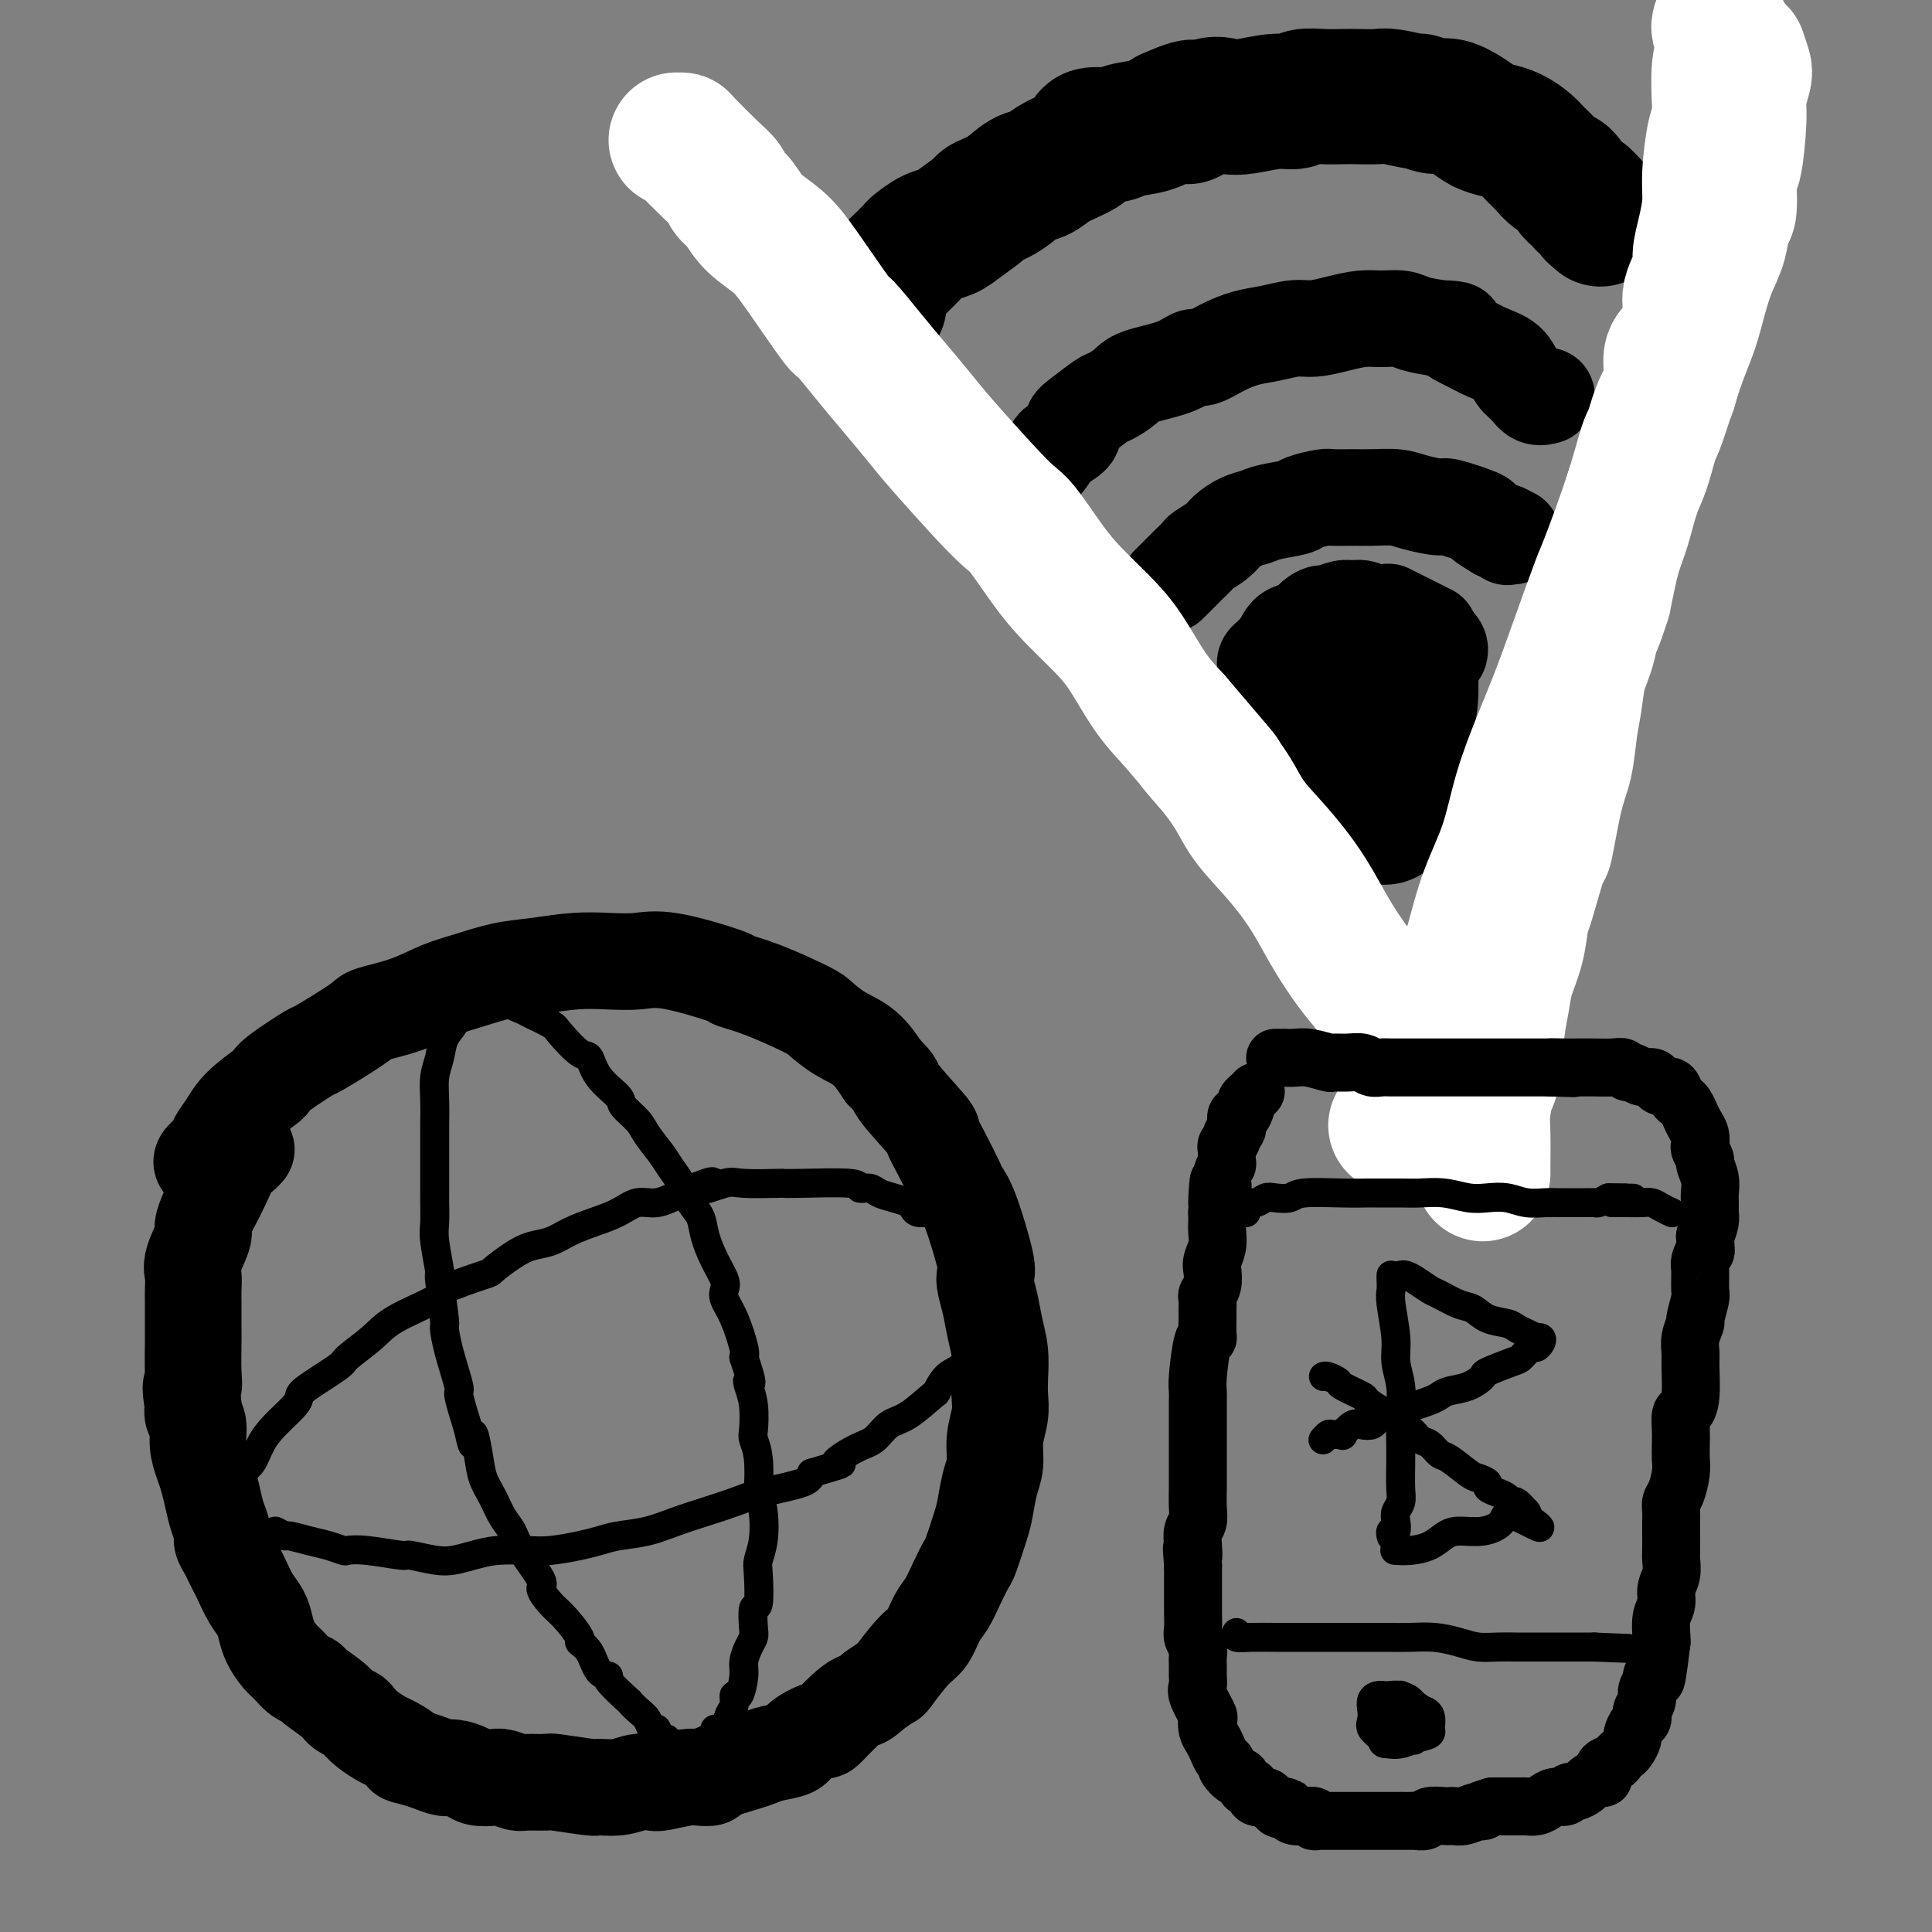 <svg viewBox='0 0 400 400' version='1.1' xmlns='http://www.w3.org/2000/svg' xmlns:xlink='http://www.w3.org/1999/xlink'><rect x="0" y="0" width="400" height="400" fill="#808080" stroke="none"/><g fill='none' stroke='rgb(0,0,0)' stroke-width='28' stroke-linecap='round' stroke-linejoin='round'><path d='M276,142c-0.206,-0.111 -0.413,-0.222 0,1c0.413,1.222 1.444,3.777 2,5c0.556,1.223 0.636,1.112 1,2c0.364,0.888 1.010,2.773 2,5c0.990,2.227 2.323,4.796 3,6c0.677,1.204 0.699,1.041 1,2c0.301,0.959 0.880,3.038 1,4c0.120,0.962 -0.219,0.805 0,1c0.219,0.195 0.998,0.741 1,1c0.002,0.259 -0.772,0.231 -1,0c-0.228,-0.231 0.091,-0.666 0,-1c-0.091,-0.334 -0.592,-0.566 -1,-1c-0.408,-0.434 -0.724,-1.071 -1,-2c-0.276,-0.929 -0.511,-2.149 -1,-3c-0.489,-0.851 -1.230,-1.333 -2,-3c-0.770,-1.667 -1.569,-4.520 -2,-6c-0.431,-1.480 -0.493,-1.587 -1,-2c-0.507,-0.413 -1.458,-1.133 -2,-2c-0.542,-0.867 -0.675,-1.881 -1,-3c-0.325,-1.119 -0.842,-2.342 -1,-3c-0.158,-0.658 0.044,-0.751 0,-1c-0.044,-0.249 -0.333,-0.654 0,-1c0.333,-0.346 1.290,-0.632 2,-1c0.710,-0.368 1.174,-0.817 2,-1c0.826,-0.183 2.015,-0.101 3,0c0.985,0.101 1.765,0.219 3,0c1.235,-0.219 2.924,-0.777 4,-1c1.076,-0.223 1.538,-0.112 2,0'/></g>
<g fill='none' stroke='rgb(0,0,0)' stroke-width='20' stroke-linecap='round' stroke-linejoin='round'><path d='M290,141c-0.008,-0.774 -0.016,-1.549 0,0c0.016,1.549 0.057,5.420 0,8c-0.057,2.580 -0.211,3.869 0,6c0.211,2.131 0.789,5.104 1,7c0.211,1.896 0.057,2.717 0,3c-0.057,0.283 -0.015,0.030 0,0c0.015,-0.030 0.004,0.163 0,0c-0.004,-0.163 -0.001,-0.683 0,-1c0.001,-0.317 0.000,-0.432 0,-1c-0.000,-0.568 -0.000,-1.591 0,-2c0.000,-0.409 0.000,-0.205 0,0'/><path d='M296,131c0.008,0.057 0.016,0.114 0,1c-0.016,0.886 -0.057,2.602 0,5c0.057,2.398 0.211,5.479 0,8c-0.211,2.521 -0.788,4.483 -1,6c-0.212,1.517 -0.061,2.590 0,4c0.061,1.410 0.031,3.157 0,4c-0.031,0.843 -0.064,0.781 0,1c0.064,0.219 0.225,0.720 0,1c-0.225,0.280 -0.834,0.340 -1,0c-0.166,-0.340 0.113,-1.078 0,-2c-0.113,-0.922 -0.619,-2.026 -1,-3c-0.381,-0.974 -0.638,-1.816 -1,-3c-0.362,-1.184 -0.829,-2.709 -1,-4c-0.171,-1.291 -0.046,-2.348 0,-3c0.046,-0.652 0.013,-0.901 0,-1c-0.013,-0.099 -0.007,-0.050 0,0'/><path d='M290,131c0.095,0.089 0.189,0.177 0,0c-0.189,-0.177 -0.662,-0.621 -1,-1c-0.338,-0.379 -0.541,-0.694 -1,-1c-0.459,-0.306 -1.173,-0.604 -2,-1c-0.827,-0.396 -1.767,-0.892 -2,-1c-0.233,-0.108 0.242,0.171 0,0c-0.242,-0.171 -1.202,-0.792 -2,-1c-0.798,-0.208 -1.434,-0.003 -2,0c-0.566,0.003 -1.063,-0.198 -2,0c-0.937,0.198 -2.316,0.794 -3,1c-0.684,0.206 -0.673,0.023 -1,0c-0.327,-0.023 -0.991,0.116 -2,1c-1.009,0.884 -2.365,2.513 -3,3c-0.635,0.487 -0.551,-0.169 -1,0c-0.449,0.169 -1.430,1.163 -2,2c-0.570,0.837 -0.727,1.517 -1,2c-0.273,0.483 -0.662,0.770 -1,1c-0.338,0.230 -0.627,0.402 -1,1c-0.373,0.598 -0.832,1.621 -1,2c-0.168,0.379 -0.046,0.112 0,0c0.046,-0.112 0.014,-0.071 0,0c-0.014,0.071 -0.012,0.171 0,0c0.012,-0.171 0.034,-0.613 0,-1c-0.034,-0.387 -0.125,-0.720 0,-1c0.125,-0.280 0.464,-0.509 1,-1c0.536,-0.491 1.268,-1.246 2,-2'/><path d='M265,134c0.759,-1.420 1.155,-2.472 2,-3c0.845,-0.528 2.138,-0.534 3,-1c0.862,-0.466 1.294,-1.392 2,-2c0.706,-0.608 1.686,-0.898 3,-1c1.314,-0.102 2.962,-0.016 4,0c1.038,0.016 1.464,-0.036 3,0c1.536,0.036 4.180,0.161 5,0c0.820,-0.161 -0.184,-0.608 1,0c1.184,0.608 4.556,2.271 6,3c1.444,0.729 0.961,0.525 1,1c0.039,0.475 0.599,1.630 1,2c0.401,0.370 0.644,-0.045 1,0c0.356,0.045 0.827,0.551 1,1c0.173,0.449 0.050,0.843 0,1c-0.050,0.157 -0.025,0.079 0,0'/><path d='M242,121c0.354,-0.355 0.709,-0.710 1,-1c0.291,-0.290 0.519,-0.514 1,-1c0.481,-0.486 1.216,-1.232 2,-2c0.784,-0.768 1.616,-1.557 2,-2c0.384,-0.443 0.319,-0.538 1,-1c0.681,-0.462 2.108,-1.290 3,-2c0.892,-0.710 1.248,-1.304 2,-2c0.752,-0.696 1.900,-1.496 3,-2c1.100,-0.504 2.151,-0.713 3,-1c0.849,-0.287 1.496,-0.651 3,-1c1.504,-0.349 3.865,-0.682 5,-1c1.135,-0.318 1.043,-0.621 2,-1c0.957,-0.379 2.962,-0.834 4,-1c1.038,-0.166 1.108,-0.042 2,0c0.892,0.042 2.608,0.001 4,0c1.392,-0.001 2.462,0.036 4,0c1.538,-0.036 3.545,-0.146 5,0c1.455,0.146 2.360,0.549 4,1c1.640,0.451 4.017,0.950 5,1c0.983,0.050 0.573,-0.347 2,0c1.427,0.347 4.692,1.440 6,2c1.308,0.560 0.659,0.589 1,1c0.341,0.411 1.670,1.206 3,2'/><path d='M310,110c3.410,1.022 1.436,0.078 1,0c-0.436,-0.078 0.667,0.711 1,1c0.333,0.289 -0.103,0.078 0,0c0.103,-0.078 0.744,-0.022 1,0c0.256,0.022 0.128,0.011 0,0'/><path d='M212,100c-0.239,-0.338 -0.477,-0.676 0,-1c0.477,-0.324 1.670,-0.635 2,-1c0.330,-0.365 -0.201,-0.783 0,-1c0.201,-0.217 1.135,-0.232 2,-1c0.865,-0.768 1.661,-2.287 2,-3c0.339,-0.713 0.220,-0.618 1,-1c0.780,-0.382 2.459,-1.239 3,-2c0.541,-0.761 -0.055,-1.425 0,-2c0.055,-0.575 0.762,-1.060 2,-2c1.238,-0.940 3.006,-2.334 4,-3c0.994,-0.666 1.215,-0.603 2,-1c0.785,-0.397 2.134,-1.254 3,-2c0.866,-0.746 1.248,-1.383 3,-2c1.752,-0.617 4.873,-1.216 7,-2c2.127,-0.784 3.260,-1.754 4,-2c0.740,-0.246 1.086,0.231 2,0c0.914,-0.231 2.396,-1.172 4,-2c1.604,-0.828 3.330,-1.545 5,-2c1.670,-0.455 3.282,-0.647 5,-1c1.718,-0.353 3.540,-0.865 5,-1c1.460,-0.135 2.558,0.107 4,0c1.442,-0.107 3.227,-0.561 5,-1c1.773,-0.439 3.533,-0.861 5,-1c1.467,-0.139 2.641,0.004 4,0c1.359,-0.004 2.904,-0.155 4,0c1.096,0.155 1.742,0.616 3,1c1.258,0.384 3.129,0.692 5,1'/><path d='M298,68c5.188,0.132 3.158,0.462 3,1c-0.158,0.538 1.557,1.284 3,2c1.443,0.716 2.613,1.401 4,2c1.387,0.599 2.992,1.113 4,2c1.008,0.887 1.419,2.146 2,3c0.581,0.854 1.331,1.301 2,2c0.669,0.699 1.257,1.650 2,2c0.743,0.350 1.641,0.100 2,0c0.359,-0.100 0.180,-0.050 0,0'/></g>
<g fill='none' stroke='rgb(0,0,0)' stroke-width='28' stroke-linecap='round' stroke-linejoin='round'><path d='M182,63c0.025,-0.357 0.050,-0.713 0,-1c-0.050,-0.287 -0.174,-0.504 0,-1c0.174,-0.496 0.647,-1.269 1,-2c0.353,-0.731 0.587,-1.418 1,-2c0.413,-0.582 1.006,-1.058 2,-2c0.994,-0.942 2.389,-2.348 3,-3c0.611,-0.652 0.438,-0.549 1,-1c0.562,-0.451 1.860,-1.454 3,-2c1.140,-0.546 2.121,-0.634 3,-1c0.879,-0.366 1.656,-1.009 3,-2c1.344,-0.991 3.255,-2.331 4,-3c0.745,-0.669 0.323,-0.669 1,-1c0.677,-0.331 2.452,-0.995 4,-2c1.548,-1.005 2.867,-2.352 4,-3c1.133,-0.648 2.080,-0.598 3,-1c0.920,-0.402 1.815,-1.256 3,-2c1.185,-0.744 2.661,-1.380 4,-2c1.339,-0.620 2.542,-1.226 3,-2c0.458,-0.774 0.170,-1.716 1,-2c0.830,-0.284 2.779,0.089 4,0c1.221,-0.089 1.713,-0.639 3,-1c1.287,-0.361 3.368,-0.532 5,-1c1.632,-0.468 2.816,-1.234 4,-2'/><path d='M242,24c8.297,-3.747 4.540,-0.616 4,0c-0.540,0.616 2.139,-1.284 4,-2c1.861,-0.716 2.906,-0.248 4,0c1.094,0.248 2.238,0.277 4,0c1.762,-0.277 4.142,-0.859 6,-1c1.858,-0.141 3.195,0.158 4,0c0.805,-0.158 1.076,-0.774 2,-1c0.924,-0.226 2.499,-0.062 4,0c1.501,0.062 2.929,0.021 4,0c1.071,-0.021 1.787,-0.021 3,0c1.213,0.021 2.923,0.062 4,0c1.077,-0.062 1.522,-0.228 3,0c1.478,0.228 3.988,0.852 5,1c1.012,0.148 0.525,-0.178 1,0c0.475,0.178 1.912,0.860 3,1c1.088,0.140 1.827,-0.262 3,0c1.173,0.262 2.779,1.186 4,2c1.221,0.814 2.056,1.516 3,2c0.944,0.484 1.996,0.748 3,1c1.004,0.252 1.960,0.492 3,1c1.040,0.508 2.166,1.286 3,2c0.834,0.714 1.378,1.365 2,2c0.622,0.635 1.323,1.255 2,2c0.677,0.745 1.329,1.615 2,2c0.671,0.385 1.359,0.283 2,1c0.641,0.717 1.233,2.252 2,3c0.767,0.748 1.708,0.709 2,1c0.292,0.291 -0.066,0.913 0,1c0.066,0.087 0.556,-0.361 1,0c0.444,0.361 0.841,1.532 1,2c0.159,0.468 0.079,0.234 0,0'/><path d='M330,44c2.333,2.333 1.167,1.167 0,0'/></g>
<g fill='none' stroke='rgb(255,255,255)' stroke-width='28' stroke-linecap='round' stroke-linejoin='round'><path d='M360,11c0.391,1.142 0.781,2.283 1,3c0.219,0.717 0.265,1.008 0,2c-0.265,0.992 -0.841,2.684 -1,4c-0.159,1.316 0.098,2.258 0,5c-0.098,2.742 -0.550,7.286 -1,9c-0.450,1.714 -0.897,0.599 -1,2c-0.103,1.401 0.138,5.317 0,7c-0.138,1.683 -0.655,1.134 -1,2c-0.345,0.866 -0.517,3.147 -1,5c-0.483,1.853 -1.278,3.278 -2,5c-0.722,1.722 -1.372,3.741 -2,6c-0.628,2.259 -1.232,4.759 -2,7c-0.768,2.241 -1.698,4.223 -3,8c-1.302,3.777 -2.976,9.351 -4,12c-1.024,2.649 -1.396,2.374 -2,4c-0.604,1.626 -1.438,5.152 -3,10c-1.562,4.848 -3.852,11.019 -5,14c-1.148,2.981 -1.154,2.771 -2,5c-0.846,2.229 -2.532,6.896 -4,11c-1.468,4.104 -2.718,7.644 -4,11c-1.282,3.356 -2.597,6.529 -4,10c-1.403,3.471 -2.892,7.241 -4,11c-1.108,3.759 -1.833,7.507 -3,11c-1.167,3.493 -2.777,6.730 -4,10c-1.223,3.270 -2.060,6.573 -3,10c-0.940,3.427 -1.983,6.979 -3,10c-1.017,3.021 -2.009,5.510 -3,8'/><path d='M299,213c-9.195,26.347 -3.682,10.713 -2,6c1.682,-4.713 -0.467,1.494 -2,5c-1.533,3.506 -2.449,4.312 -3,5c-0.551,0.688 -0.735,1.256 -1,2c-0.265,0.744 -0.610,1.662 -1,2c-0.390,0.338 -0.826,0.097 -1,0c-0.174,-0.097 -0.087,-0.048 0,0'/><path d='M140,29c0.438,0.018 0.876,0.036 1,0c0.124,-0.036 -0.066,-0.124 1,1c1.066,1.124 3.389,3.462 5,5c1.611,1.538 2.510,2.276 3,3c0.490,0.724 0.570,1.432 1,2c0.430,0.568 1.209,0.994 2,2c0.791,1.006 1.595,2.590 3,4c1.405,1.410 3.411,2.644 5,4c1.589,1.356 2.762,2.832 5,6c2.238,3.168 5.540,8.027 7,10c1.460,1.973 1.078,1.061 2,2c0.922,0.939 3.148,3.731 5,6c1.852,2.269 3.329,4.015 5,6c1.671,1.985 3.537,4.208 5,6c1.463,1.792 2.523,3.153 5,6c2.477,2.847 6.373,7.179 9,10c2.627,2.821 3.987,4.129 5,5c1.013,0.871 1.680,1.303 3,3c1.320,1.697 3.293,4.658 5,7c1.707,2.342 3.148,4.064 5,6c1.852,1.936 4.115,4.086 6,6c1.885,1.914 3.392,3.592 5,6c1.608,2.408 3.317,5.545 5,8c1.683,2.455 3.342,4.227 5,6'/><path d='M243,149c16.828,19.668 7.396,8.840 5,6c-2.396,-2.840 2.242,2.310 5,6c2.758,3.690 3.637,5.920 5,8c1.363,2.080 3.212,4.009 5,6c1.788,1.991 3.517,4.042 5,6c1.483,1.958 2.722,3.822 4,6c1.278,2.178 2.595,4.671 4,7c1.405,2.329 2.899,4.495 4,6c1.101,1.505 1.808,2.351 4,5c2.192,2.649 5.869,7.102 7,9c1.131,1.898 -0.285,1.241 1,3c1.285,1.759 5.269,5.935 7,8c1.731,2.065 1.209,2.019 1,2c-0.209,-0.019 -0.104,-0.009 0,0'/><path d='M356,5c-0.105,0.381 -0.210,0.762 0,1c0.210,0.238 0.737,0.333 1,1c0.263,0.667 0.264,1.906 0,3c-0.264,1.094 -0.793,2.042 -1,4c-0.207,1.958 -0.093,4.927 0,7c0.093,2.073 0.166,3.249 0,4c-0.166,0.751 -0.571,1.076 -1,3c-0.429,1.924 -0.883,5.447 -1,8c-0.117,2.553 0.104,4.136 0,6c-0.104,1.864 -0.534,4.008 -1,6c-0.466,1.992 -0.967,3.833 -1,5c-0.033,1.167 0.404,1.661 0,3c-0.404,1.339 -1.648,3.522 -2,5c-0.352,1.478 0.187,2.249 0,4c-0.187,1.751 -1.100,4.482 -2,6c-0.900,1.518 -1.788,1.823 -2,3c-0.212,1.177 0.253,3.224 0,5c-0.253,1.776 -1.222,3.279 -2,5c-0.778,1.721 -1.363,3.660 -2,6c-0.637,2.340 -1.325,5.080 -2,7c-0.675,1.920 -1.335,3.020 -2,5c-0.665,1.980 -1.333,4.841 -2,7c-0.667,2.159 -1.333,3.617 -2,6c-0.667,2.383 -1.333,5.692 -2,9'/><path d='M332,124c-3.515,10.912 -2.304,4.191 -2,3c0.304,-1.191 -0.299,3.149 -1,6c-0.701,2.851 -1.500,4.212 -2,6c-0.500,1.788 -0.702,4.002 -1,6c-0.298,1.998 -0.694,3.780 -1,6c-0.306,2.220 -0.523,4.880 -1,7c-0.477,2.120 -1.213,3.702 -2,7c-0.787,3.298 -1.624,8.313 -2,10c-0.376,1.687 -0.289,0.046 -1,2c-0.711,1.954 -2.218,7.501 -3,10c-0.782,2.499 -0.839,1.948 -1,3c-0.161,1.052 -0.424,3.708 -1,6c-0.576,2.292 -1.463,4.222 -2,6c-0.537,1.778 -0.722,3.406 -1,5c-0.278,1.594 -0.649,3.155 -1,6c-0.351,2.845 -0.683,6.975 -1,9c-0.317,2.025 -0.621,1.944 -1,3c-0.379,1.056 -0.834,3.250 -1,5c-0.166,1.750 -0.045,3.057 0,5c0.045,1.943 0.012,4.523 0,6c-0.012,1.477 -0.003,1.851 0,2c0.003,0.149 0.002,0.075 0,0'/></g>
<g fill='none' stroke='rgb(0,0,0)' stroke-width='20' stroke-linecap='round' stroke-linejoin='round'><path d='M42,241c-0.209,-0.239 -0.417,-0.478 0,-1c0.417,-0.522 1.461,-1.327 2,-2c0.539,-0.673 0.575,-1.213 1,-2c0.425,-0.787 1.240,-1.822 2,-3c0.760,-1.178 1.466,-2.499 3,-4c1.534,-1.501 3.896,-3.182 5,-4c1.104,-0.818 0.951,-0.772 1,-1c0.049,-0.228 0.298,-0.729 2,-2c1.702,-1.271 4.855,-3.312 6,-4c1.145,-0.688 0.283,-0.022 2,-1c1.717,-0.978 6.014,-3.599 8,-5c1.986,-1.401 1.660,-1.584 3,-2c1.340,-0.416 4.347,-1.067 7,-2c2.653,-0.933 4.952,-2.149 7,-3c2.048,-0.851 3.845,-1.339 6,-2c2.155,-0.661 4.669,-1.497 7,-2c2.331,-0.503 4.479,-0.674 7,-1c2.521,-0.326 5.416,-0.809 8,-1c2.584,-0.191 4.857,-0.091 7,0c2.143,0.091 4.158,0.172 6,0c1.842,-0.172 3.513,-0.596 7,0c3.487,0.596 8.792,2.214 11,3c2.208,0.786 1.321,0.742 2,1c0.679,0.258 2.926,0.819 6,2c3.074,1.181 6.976,2.982 9,4c2.024,1.018 2.171,1.252 3,2c0.829,0.748 2.338,2.009 4,3c1.662,0.991 3.475,1.712 5,3c1.525,1.288 2.763,3.144 4,5'/><path d='M183,222c2.801,2.514 1.805,2.299 3,4c1.195,1.701 4.582,5.320 6,7c1.418,1.680 0.868,1.423 1,2c0.132,0.577 0.947,1.990 2,4c1.053,2.010 2.345,4.618 3,6c0.655,1.382 0.672,1.538 1,2c0.328,0.462 0.967,1.231 2,4c1.033,2.769 2.462,7.538 3,10c0.538,2.462 0.186,2.618 0,3c-0.186,0.382 -0.208,0.990 0,2c0.208,1.010 0.644,2.423 1,4c0.356,1.577 0.632,3.320 1,5c0.368,1.680 0.827,3.298 1,5c0.173,1.702 0.061,3.487 0,5c-0.061,1.513 -0.072,2.752 0,4c0.072,1.248 0.226,2.505 0,4c-0.226,1.495 -0.833,3.229 -1,5c-0.167,1.771 0.106,3.578 0,5c-0.106,1.422 -0.591,2.459 -1,4c-0.409,1.541 -0.743,3.587 -1,5c-0.257,1.413 -0.439,2.192 -1,4c-0.561,1.808 -1.501,4.646 -2,6c-0.499,1.354 -0.556,1.224 -1,2c-0.444,0.776 -1.275,2.459 -2,4c-0.725,1.541 -1.344,2.939 -2,4c-0.656,1.061 -1.351,1.785 -2,3c-0.649,1.215 -1.254,2.919 -2,4c-0.746,1.081 -1.633,1.537 -3,3c-1.367,1.463 -3.214,3.932 -4,5c-0.786,1.068 -0.510,0.734 -1,1c-0.490,0.266 -1.745,1.133 -3,2'/><path d='M181,350c-2.264,2.100 -2.424,1.850 -3,2c-0.576,0.150 -1.566,0.698 -3,2c-1.434,1.302 -3.311,3.357 -4,4c-0.689,0.643 -0.191,-0.126 -1,0c-0.809,0.126 -2.926,1.146 -4,2c-1.074,0.854 -1.105,1.542 -2,2c-0.895,0.458 -2.655,0.687 -4,1c-1.345,0.313 -2.275,0.711 -3,1c-0.725,0.289 -1.245,0.469 -3,1c-1.755,0.531 -4.747,1.414 -6,2c-1.253,0.586 -0.768,0.875 -1,1c-0.232,0.125 -1.181,0.085 -2,0c-0.819,-0.085 -1.509,-0.215 -3,0c-1.491,0.215 -3.784,0.775 -5,1c-1.216,0.225 -1.356,0.114 -2,0c-0.644,-0.114 -1.792,-0.230 -3,0c-1.208,0.230 -2.478,0.808 -4,1c-1.522,0.192 -3.297,-0.001 -4,0c-0.703,0.001 -0.333,0.198 -2,0c-1.667,-0.198 -5.371,-0.789 -7,-1c-1.629,-0.211 -1.184,-0.043 -2,0c-0.816,0.043 -2.894,-0.040 -4,0c-1.106,0.040 -1.240,0.204 -2,0c-0.760,-0.204 -2.147,-0.777 -3,-1c-0.853,-0.223 -1.172,-0.098 -2,0c-0.828,0.098 -2.164,0.167 -3,0c-0.836,-0.167 -1.172,-0.570 -2,-1c-0.828,-0.430 -2.150,-0.889 -3,-1c-0.850,-0.111 -1.229,0.124 -2,0c-0.771,-0.124 -1.935,-0.607 -3,-1c-1.065,-0.393 -2.033,-0.697 -3,-1'/><path d='M86,364c-3.851,-0.888 -1.977,-0.609 -2,-1c-0.023,-0.391 -1.941,-1.453 -3,-2c-1.059,-0.547 -1.257,-0.580 -2,-1c-0.743,-0.420 -2.031,-1.228 -3,-2c-0.969,-0.772 -1.619,-1.510 -2,-2c-0.381,-0.490 -0.493,-0.733 -1,-1c-0.507,-0.267 -1.410,-0.557 -2,-1c-0.590,-0.443 -0.868,-1.039 -2,-2c-1.132,-0.961 -3.118,-2.287 -4,-3c-0.882,-0.713 -0.660,-0.813 -1,-1c-0.340,-0.187 -1.243,-0.462 -2,-1c-0.757,-0.538 -1.368,-1.341 -2,-2c-0.632,-0.659 -1.285,-1.175 -2,-2c-0.715,-0.825 -1.491,-1.958 -2,-3c-0.509,-1.042 -0.752,-1.994 -1,-3c-0.248,-1.006 -0.500,-2.065 -1,-3c-0.500,-0.935 -1.247,-1.745 -2,-3c-0.753,-1.255 -1.512,-2.955 -2,-4c-0.488,-1.045 -0.704,-1.434 -1,-2c-0.296,-0.566 -0.671,-1.309 -1,-2c-0.329,-0.691 -0.613,-1.332 -1,-2c-0.387,-0.668 -0.877,-1.365 -1,-2c-0.123,-0.635 0.122,-1.208 0,-2c-0.122,-0.792 -0.611,-1.803 -1,-3c-0.389,-1.197 -0.678,-2.579 -1,-4c-0.322,-1.421 -0.679,-2.880 -1,-4c-0.321,-1.120 -0.608,-1.899 -1,-3c-0.392,-1.101 -0.889,-2.522 -1,-4c-0.111,-1.478 0.162,-3.013 0,-4c-0.162,-0.987 -0.761,-1.425 -1,-2c-0.239,-0.575 -0.120,-1.288 0,-2'/><path d='M40,291c-0.928,-5.147 -0.249,-4.015 0,-4c0.249,0.015 0.067,-1.087 0,-3c-0.067,-1.913 -0.018,-4.637 0,-6c0.018,-1.363 0.005,-1.366 0,-2c-0.005,-0.634 -0.004,-1.900 0,-3c0.004,-1.100 0.009,-2.036 0,-3c-0.009,-0.964 -0.031,-1.958 0,-3c0.031,-1.042 0.117,-2.132 0,-3c-0.117,-0.868 -0.435,-1.515 0,-3c0.435,-1.485 1.625,-3.807 2,-5c0.375,-1.193 -0.066,-1.257 0,-2c0.066,-0.743 0.637,-2.163 1,-3c0.363,-0.837 0.518,-1.089 1,-2c0.482,-0.911 1.292,-2.479 2,-4c0.708,-1.521 1.313,-2.995 2,-4c0.687,-1.005 1.454,-1.540 2,-2c0.546,-0.460 0.870,-0.846 1,-1c0.130,-0.154 0.065,-0.077 0,0'/></g>
<g fill='none' stroke='rgb(0,0,0)' stroke-width='6' stroke-linecap='round' stroke-linejoin='round'><path d='M104,202c-0.750,0.438 -1.500,0.876 -2,1c-0.500,0.124 -0.750,-0.067 -1,0c-0.250,0.067 -0.500,0.391 -1,1c-0.500,0.609 -1.251,1.502 -2,2c-0.749,0.498 -1.496,0.601 -2,1c-0.504,0.399 -0.766,1.095 -1,2c-0.234,0.905 -0.441,2.019 -1,3c-0.559,0.981 -1.470,1.830 -2,3c-0.530,1.170 -0.678,2.662 -1,4c-0.322,1.338 -0.818,2.522 -1,4c-0.182,1.478 -0.049,3.251 0,5c0.049,1.749 0.013,3.474 0,5c-0.013,1.526 -0.003,2.852 0,4c0.003,1.148 -0.000,2.117 0,4c0.000,1.883 0.004,4.681 0,6c-0.004,1.319 -0.016,1.158 0,2c0.016,0.842 0.061,2.685 0,4c-0.061,1.315 -0.227,2.100 0,4c0.227,1.900 0.847,4.913 1,6c0.153,1.087 -0.161,0.247 0,2c0.161,1.753 0.798,6.100 1,8c0.202,1.900 -0.032,1.352 0,2c0.032,0.648 0.328,2.493 1,5c0.672,2.507 1.719,5.675 2,7c0.281,1.325 -0.206,0.807 0,2c0.206,1.193 1.103,4.096 2,7'/><path d='M97,296c1.258,6.085 0.903,1.797 1,1c0.097,-0.797 0.645,1.897 1,4c0.355,2.103 0.515,3.617 1,5c0.485,1.383 1.294,2.637 2,4c0.706,1.363 1.308,2.836 2,4c0.692,1.164 1.473,2.020 2,3c0.527,0.980 0.801,2.084 2,4c1.199,1.916 3.324,4.643 4,6c0.676,1.357 -0.097,1.343 0,2c0.097,0.657 1.066,1.984 2,3c0.934,1.016 1.835,1.722 3,3c1.165,1.278 2.594,3.127 3,4c0.406,0.873 -0.211,0.769 0,1c0.211,0.231 1.249,0.795 2,2c0.751,1.205 1.215,3.049 2,4c0.785,0.951 1.890,1.007 2,1c0.110,-0.007 -0.777,-0.077 0,1c0.777,1.077 3.216,3.302 4,4c0.784,0.698 -0.087,-0.130 0,0c0.087,0.130 1.133,1.219 2,2c0.867,0.781 1.556,1.253 2,2c0.444,0.747 0.645,1.769 1,2c0.355,0.231 0.866,-0.330 1,0c0.134,0.330 -0.108,1.552 0,2c0.108,0.448 0.568,0.120 1,0c0.432,-0.120 0.838,-0.034 1,0c0.162,0.034 0.081,0.017 0,0'/><path d='M105,207c0.475,-0.087 0.950,-0.174 1,0c0.050,0.174 -0.326,0.611 0,1c0.326,0.389 1.355,0.732 2,1c0.645,0.268 0.908,0.461 2,1c1.092,0.539 3.014,1.424 4,2c0.986,0.576 1.035,0.844 2,2c0.965,1.156 2.844,3.201 4,4c1.156,0.799 1.588,0.353 2,1c0.412,0.647 0.805,2.388 2,4c1.195,1.612 3.191,3.096 4,4c0.809,0.904 0.429,1.228 1,2c0.571,0.772 2.092,1.990 3,3c0.908,1.010 1.201,1.810 2,3c0.799,1.190 2.102,2.768 3,4c0.898,1.232 1.392,2.117 2,3c0.608,0.883 1.331,1.765 2,3c0.669,1.235 1.283,2.824 2,4c0.717,1.176 1.537,1.939 2,3c0.463,1.061 0.567,2.419 1,4c0.433,1.581 1.193,3.386 2,5c0.807,1.614 1.660,3.038 2,4c0.340,0.962 0.169,1.462 0,2c-0.169,0.538 -0.334,1.113 0,2c0.334,0.887 1.167,2.085 2,4c0.833,1.915 1.667,4.547 2,6c0.333,1.453 0.167,1.726 0,2'/><path d='M154,281c2.254,6.686 1.387,5.400 1,5c-0.387,-0.400 -0.296,0.084 0,1c0.296,0.916 0.798,2.264 1,4c0.202,1.736 0.106,3.860 0,5c-0.106,1.140 -0.221,1.296 0,2c0.221,0.704 0.778,1.955 1,4c0.222,2.045 0.108,4.884 0,6c-0.108,1.116 -0.211,0.511 0,1c0.211,0.489 0.737,2.073 1,4c0.263,1.927 0.263,4.197 0,6c-0.263,1.803 -0.789,3.137 -1,4c-0.211,0.863 -0.108,1.253 0,3c0.108,1.747 0.223,4.851 0,6c-0.223,1.149 -0.782,0.342 -1,1c-0.218,0.658 -0.096,2.782 0,4c0.096,1.218 0.167,1.529 0,2c-0.167,0.471 -0.570,1.101 -1,2c-0.430,0.899 -0.885,2.065 -1,3c-0.115,0.935 0.110,1.638 0,3c-0.110,1.362 -0.554,3.381 -1,4c-0.446,0.619 -0.893,-0.164 -1,0c-0.107,0.164 0.125,1.273 0,2c-0.125,0.727 -0.608,1.070 -1,2c-0.392,0.930 -0.693,2.445 -1,3c-0.307,0.555 -0.621,0.149 -1,0c-0.379,-0.149 -0.823,-0.043 -1,0c-0.177,0.043 -0.089,0.021 0,0'/><path d='M49,309c-0.110,-0.296 -0.219,-0.591 0,-1c0.219,-0.409 0.768,-0.931 1,-1c0.232,-0.069 0.147,0.313 0,0c-0.147,-0.313 -0.355,-1.323 0,-2c0.355,-0.677 1.271,-1.021 2,-2c0.729,-0.979 1.269,-2.592 2,-4c0.731,-1.408 1.654,-2.612 3,-4c1.346,-1.388 3.117,-2.961 4,-4c0.883,-1.039 0.880,-1.544 1,-2c0.120,-0.456 0.365,-0.862 2,-2c1.635,-1.138 4.661,-3.009 6,-4c1.339,-0.991 0.992,-1.104 2,-2c1.008,-0.896 3.371,-2.577 5,-4c1.629,-1.423 2.524,-2.589 5,-4c2.476,-1.411 6.532,-3.067 8,-4c1.468,-0.933 0.349,-1.143 2,-2c1.651,-0.857 6.073,-2.361 8,-3c1.927,-0.639 1.361,-0.412 2,-1c0.639,-0.588 2.483,-1.992 4,-3c1.517,-1.008 2.705,-1.620 4,-2c1.295,-0.380 2.695,-0.526 4,-1c1.305,-0.474 2.515,-1.274 4,-2c1.485,-0.726 3.246,-1.377 5,-2c1.754,-0.623 3.501,-1.219 5,-2c1.499,-0.781 2.750,-1.749 4,-2c1.250,-0.251 2.500,0.214 4,0c1.500,-0.214 3.250,-1.107 5,-2'/><path d='M141,247c10.052,-4.188 5.683,-1.658 5,-1c-0.683,0.658 2.320,-0.555 4,-1c1.680,-0.445 2.038,-0.120 4,0c1.962,0.120 5.529,0.036 7,0c1.471,-0.036 0.845,-0.025 1,0c0.155,0.025 1.090,0.062 4,0c2.910,-0.062 7.793,-0.224 10,0c2.207,0.224 1.736,0.834 2,1c0.264,0.166 1.261,-0.110 2,0c0.739,0.110 1.219,0.608 2,1c0.781,0.392 1.862,0.679 3,1c1.138,0.321 2.333,0.674 3,1c0.667,0.326 0.806,0.623 1,1c0.194,0.377 0.444,0.833 1,1c0.556,0.167 1.419,0.045 2,0c0.581,-0.045 0.880,-0.013 1,0c0.120,0.013 0.060,0.006 0,0'/><path d='M57,317c0.827,0.447 1.654,0.894 2,1c0.346,0.106 0.210,-0.129 1,0c0.790,0.129 2.507,0.622 4,1c1.493,0.378 2.761,0.641 4,1c1.239,0.359 2.447,0.813 3,1c0.553,0.187 0.451,0.106 1,0c0.549,-0.106 1.749,-0.238 4,0c2.251,0.238 5.553,0.846 7,1c1.447,0.154 1.039,-0.144 2,0c0.961,0.144 3.292,0.732 5,1c1.708,0.268 2.793,0.216 4,0c1.207,-0.216 2.535,-0.597 4,-1c1.465,-0.403 3.066,-0.829 5,-1c1.934,-0.171 4.199,-0.088 6,0c1.801,0.088 3.138,0.179 5,0c1.862,-0.179 4.250,-0.628 6,-1c1.750,-0.372 2.861,-0.666 4,-1c1.139,-0.334 2.306,-0.708 4,-1c1.694,-0.292 3.915,-0.501 6,-1c2.085,-0.499 4.033,-1.288 6,-2c1.967,-0.712 3.952,-1.345 6,-2c2.048,-0.655 4.157,-1.330 6,-2c1.843,-0.670 3.419,-1.334 6,-2c2.581,-0.666 6.166,-1.333 8,-2c1.834,-0.667 1.917,-1.333 2,-2'/><path d='M168,305c9.299,-2.767 5.545,-1.683 5,-2c-0.545,-0.317 2.117,-2.033 4,-3c1.883,-0.967 2.986,-1.185 4,-2c1.014,-0.815 1.937,-2.229 3,-3c1.063,-0.771 2.265,-0.901 4,-2c1.735,-1.099 4.001,-3.167 5,-4c0.999,-0.833 0.730,-0.430 1,-1c0.270,-0.570 1.078,-2.114 2,-3c0.922,-0.886 1.959,-1.115 3,-2c1.041,-0.885 2.086,-2.427 3,-4c0.914,-1.573 1.695,-3.178 2,-4c0.305,-0.822 0.133,-0.859 0,-1c-0.133,-0.141 -0.228,-0.384 0,-1c0.228,-0.616 0.779,-1.605 1,-2c0.221,-0.395 0.110,-0.198 0,0'/></g>
<g fill='none' stroke='rgb(0,0,0)' stroke-width='12' stroke-linecap='round' stroke-linejoin='round'><path d='M264,219c0.297,-0.001 0.595,-0.001 1,0c0.405,0.001 0.918,0.004 1,0c0.082,-0.004 -0.268,-0.015 0,0c0.268,0.015 1.152,0.057 2,0c0.848,-0.057 1.659,-0.212 3,0c1.341,0.212 3.213,0.793 4,1c0.787,0.207 0.490,0.041 1,0c0.510,-0.041 1.828,0.041 3,0c1.172,-0.041 2.198,-0.207 3,0c0.802,0.207 1.378,0.788 2,1c0.622,0.212 1.288,0.057 2,0c0.712,-0.057 1.470,-0.015 2,0c0.530,0.015 0.833,0.004 2,0c1.167,-0.004 3.198,-0.001 4,0c0.802,0.001 0.376,0.000 1,0c0.624,-0.000 2.300,-0.000 3,0c0.700,0.000 0.425,0.000 1,0c0.575,-0.000 2.000,-0.000 3,0c1.000,0.000 1.576,0.000 2,0c0.424,-0.000 0.698,-0.000 2,0c1.302,0.000 3.633,0.000 5,0c1.367,-0.000 1.770,-0.000 2,0c0.230,0.000 0.289,0.000 1,0c0.711,-0.000 2.076,-0.000 3,0c0.924,0.000 1.407,0.000 2,0c0.593,-0.000 1.297,-0.000 2,0'/><path d='M321,221c8.947,0.309 2.813,0.083 1,0c-1.813,-0.083 0.695,-0.022 2,0c1.305,0.022 1.407,0.006 2,0c0.593,-0.006 1.679,-0.003 2,0c0.321,0.003 -0.121,0.005 0,0c0.121,-0.005 0.805,-0.016 2,0c1.195,0.016 2.900,0.061 4,0c1.100,-0.061 1.594,-0.227 2,0c0.406,0.227 0.725,0.848 1,1c0.275,0.152 0.506,-0.165 1,0c0.494,0.165 1.249,0.813 2,1c0.751,0.187 1.496,-0.087 2,0c0.504,0.087 0.765,0.534 1,1c0.235,0.466 0.444,0.950 1,1c0.556,0.050 1.458,-0.335 2,0c0.542,0.335 0.722,1.388 1,2c0.278,0.612 0.652,0.782 1,1c0.348,0.218 0.668,0.482 1,1c0.332,0.518 0.676,1.289 1,2c0.324,0.711 0.627,1.360 1,2c0.373,0.640 0.817,1.269 1,2c0.183,0.731 0.105,1.564 0,2c-0.105,0.436 -0.238,0.477 0,1c0.238,0.523 0.849,1.529 1,2c0.151,0.471 -0.156,0.405 0,1c0.156,0.595 0.775,1.849 1,3c0.225,1.151 0.058,2.198 0,3c-0.058,0.802 -0.005,1.359 0,2c0.005,0.641 -0.037,1.365 0,2c0.037,0.635 0.153,1.181 0,2c-0.153,0.819 -0.577,1.909 -1,3'/><path d='M353,256c0.216,3.823 0.255,2.881 0,3c-0.255,0.119 -0.804,1.301 -1,2c-0.196,0.699 -0.037,0.917 0,2c0.037,1.083 -0.046,3.031 0,4c0.046,0.969 0.223,0.959 0,2c-0.223,1.041 -0.844,3.132 -1,4c-0.156,0.868 0.155,0.511 0,1c-0.155,0.489 -0.776,1.823 -1,3c-0.224,1.177 -0.050,2.198 0,3c0.050,0.802 -0.025,1.387 0,3c0.025,1.613 0.150,4.255 0,6c-0.150,1.745 -0.576,2.592 -1,3c-0.424,0.408 -0.845,0.376 -1,1c-0.155,0.624 -0.044,1.904 0,3c0.044,1.096 0.022,2.009 0,3c-0.022,0.991 -0.044,2.061 0,3c0.044,0.939 0.156,1.747 0,3c-0.156,1.253 -0.578,2.953 -1,4c-0.422,1.047 -0.845,1.443 -1,2c-0.155,0.557 -0.042,1.275 0,2c0.042,0.725 0.012,1.457 0,2c-0.012,0.543 -0.007,0.897 0,2c0.007,1.103 0.017,2.956 0,4c-0.017,1.044 -0.061,1.278 0,2c0.061,0.722 0.227,1.931 0,3c-0.227,1.069 -0.845,1.999 -1,3c-0.155,1.001 0.154,2.072 0,3c-0.154,0.928 -0.772,1.711 -1,3c-0.228,1.289 -0.065,3.082 0,4c0.065,0.918 0.033,0.959 0,1'/><path d='M344,340c-1.636,13.583 -1.227,5.540 -1,3c0.227,-2.540 0.272,0.421 0,2c-0.272,1.579 -0.861,1.775 -1,2c-0.139,0.225 0.173,0.480 0,1c-0.173,0.520 -0.830,1.305 -1,2c-0.170,0.695 0.148,1.298 0,2c-0.148,0.702 -0.762,1.501 -1,2c-0.238,0.499 -0.102,0.696 0,1c0.102,0.304 0.168,0.715 0,1c-0.168,0.285 -0.570,0.443 -1,1c-0.430,0.557 -0.889,1.511 -1,2c-0.111,0.489 0.126,0.513 0,1c-0.126,0.487 -0.616,1.439 -1,2c-0.384,0.561 -0.663,0.733 -1,1c-0.337,0.267 -0.733,0.631 -1,1c-0.267,0.369 -0.404,0.743 -1,1c-0.596,0.257 -1.650,0.397 -2,1c-0.350,0.603 0.005,1.668 0,2c-0.005,0.332 -0.369,-0.070 -1,0c-0.631,0.070 -1.530,0.611 -2,1c-0.470,0.389 -0.510,0.625 -1,1c-0.490,0.375 -1.430,0.888 -2,1c-0.570,0.112 -0.771,-0.176 -1,0c-0.229,0.176 -0.485,0.818 -1,1c-0.515,0.182 -1.288,-0.095 -2,0c-0.712,0.095 -1.362,0.561 -2,1c-0.638,0.439 -1.262,0.850 -2,1c-0.738,0.150 -1.590,0.040 -2,0c-0.410,-0.040 -0.380,-0.011 -1,0c-0.620,0.011 -1.892,0.003 -3,0c-1.108,-0.003 -2.054,-0.002 -3,0'/><path d='M309,374c-3.992,1.171 -2.471,1.098 -2,1c0.471,-0.098 -0.109,-0.222 -1,0c-0.891,0.222 -2.092,0.791 -3,1c-0.908,0.209 -1.524,0.060 -2,0c-0.476,-0.060 -0.814,-0.030 -1,0c-0.186,0.030 -0.220,0.061 -1,0c-0.780,-0.061 -2.305,-0.212 -3,0c-0.695,0.212 -0.561,0.789 -1,1c-0.439,0.211 -1.450,0.057 -2,0c-0.550,-0.057 -0.637,-0.015 -1,0c-0.363,0.015 -1.000,0.004 -2,0c-1.000,-0.004 -2.361,-0.001 -3,0c-0.639,0.001 -0.556,0.000 -1,0c-0.444,-0.000 -1.415,-0.000 -2,0c-0.585,0.000 -0.786,0.000 -1,0c-0.214,-0.000 -0.442,-0.000 -1,0c-0.558,0.000 -1.444,0.000 -2,0c-0.556,-0.000 -0.780,-0.000 -1,0c-0.220,0.000 -0.437,0.000 -1,0c-0.563,-0.000 -1.474,-0.000 -2,0c-0.526,0.000 -0.667,0.001 -1,0c-0.333,-0.001 -0.858,-0.004 -1,0c-0.142,0.004 0.097,0.015 0,0c-0.097,-0.015 -0.532,-0.057 -1,0c-0.468,0.057 -0.969,0.212 -1,0c-0.031,-0.212 0.409,-0.792 0,-1c-0.409,-0.208 -1.666,-0.046 -2,0c-0.334,0.046 0.256,-0.026 0,0c-0.256,0.026 -1.359,0.150 -2,0c-0.641,-0.150 -0.821,-0.575 -1,-1'/><path d='M267,375c-4.218,-0.547 -1.764,-0.915 -1,-1c0.764,-0.085 -0.162,0.113 -1,0c-0.838,-0.113 -1.586,-0.536 -2,-1c-0.414,-0.464 -0.492,-0.970 -1,-1c-0.508,-0.030 -1.444,0.414 -2,0c-0.556,-0.414 -0.731,-1.687 -1,-2c-0.269,-0.313 -0.632,0.333 -1,0c-0.368,-0.333 -0.743,-1.647 -1,-2c-0.257,-0.353 -0.398,0.253 -1,0c-0.602,-0.253 -1.667,-1.366 -2,-2c-0.333,-0.634 0.065,-0.788 0,-1c-0.065,-0.212 -0.592,-0.481 -1,-1c-0.408,-0.519 -0.696,-1.288 -1,-2c-0.304,-0.712 -0.625,-1.367 -1,-2c-0.375,-0.633 -0.804,-1.244 -1,-2c-0.196,-0.756 -0.158,-1.659 0,-2c0.158,-0.341 0.435,-0.122 0,-1c-0.435,-0.878 -1.581,-2.854 -2,-4c-0.419,-1.146 -0.111,-1.462 0,-2c0.111,-0.538 0.026,-1.299 0,-2c-0.026,-0.701 0.007,-1.342 0,-2c-0.007,-0.658 -0.054,-1.334 0,-2c0.054,-0.666 0.211,-1.323 0,-2c-0.211,-0.677 -0.789,-1.375 -1,-2c-0.211,-0.625 -0.057,-1.178 0,-2c0.057,-0.822 0.015,-1.914 0,-3c-0.015,-1.086 -0.004,-2.167 0,-3c0.004,-0.833 0.001,-1.416 0,-2c-0.001,-0.584 -0.000,-1.167 0,-2c0.000,-0.833 0.000,-1.917 0,-3'/><path d='M247,324c-0.468,-5.634 -0.140,-2.718 0,-2c0.140,0.718 0.090,-0.761 0,-2c-0.090,-1.239 -0.220,-2.239 0,-3c0.220,-0.761 0.791,-1.285 1,-2c0.209,-0.715 0.056,-1.623 0,-3c-0.056,-1.377 -0.015,-3.222 0,-4c0.015,-0.778 0.004,-0.487 0,-1c-0.004,-0.513 -0.001,-1.828 0,-3c0.001,-1.172 0.000,-2.200 0,-3c-0.000,-0.800 -0.000,-1.373 0,-2c0.000,-0.627 0.000,-1.309 0,-2c-0.000,-0.691 -0.001,-1.391 0,-2c0.001,-0.609 0.003,-1.127 0,-2c-0.003,-0.873 -0.011,-2.100 0,-3c0.011,-0.900 0.041,-1.472 0,-2c-0.041,-0.528 -0.155,-1.013 0,-3c0.155,-1.987 0.577,-5.477 1,-7c0.423,-1.523 0.846,-1.080 1,-1c0.154,0.080 0.040,-0.201 0,-1c-0.040,-0.799 -0.007,-2.114 0,-3c0.007,-0.886 -0.012,-1.344 0,-2c0.012,-0.656 0.055,-1.512 0,-2c-0.055,-0.488 -0.207,-0.609 0,-1c0.207,-0.391 0.773,-1.053 1,-2c0.227,-0.947 0.113,-2.179 0,-3c-0.113,-0.821 -0.226,-1.231 0,-2c0.226,-0.769 0.793,-1.897 1,-3c0.207,-1.103 0.056,-2.182 0,-3c-0.056,-0.818 -0.016,-1.377 0,-2c0.016,-0.623 0.008,-1.312 0,-2'/><path d='M252,251c0.714,-11.651 -0.001,-4.279 0,-2c0.001,2.279 0.718,-0.536 1,-2c0.282,-1.464 0.128,-1.576 0,-2c-0.128,-0.424 -0.230,-1.160 0,-2c0.230,-0.840 0.793,-1.783 1,-2c0.207,-0.217 0.060,0.293 0,0c-0.060,-0.293 -0.031,-1.388 0,-2c0.031,-0.612 0.065,-0.742 0,-1c-0.065,-0.258 -0.227,-0.645 0,-1c0.227,-0.355 0.845,-0.677 1,-1c0.155,-0.323 -0.152,-0.645 0,-1c0.152,-0.355 0.763,-0.743 1,-1c0.237,-0.257 0.101,-0.383 0,-1c-0.101,-0.617 -0.168,-1.723 0,-2c0.168,-0.277 0.571,0.276 1,0c0.429,-0.276 0.886,-1.381 1,-2c0.114,-0.619 -0.114,-0.754 0,-1c0.114,-0.246 0.569,-0.605 1,-1c0.431,-0.395 0.837,-0.827 1,-1c0.163,-0.173 0.081,-0.086 0,0'/></g>
<g fill='none' stroke='rgb(0,0,0)' stroke-width='6' stroke-linecap='round' stroke-linejoin='round'><path d='M258,251c0.003,-0.022 0.007,-0.043 0,0c-0.007,0.043 -0.024,0.151 0,0c0.024,-0.151 0.088,-0.563 0,-1c-0.088,-0.437 -0.329,-0.901 0,-1c0.329,-0.099 1.227,0.166 2,0c0.773,-0.166 1.420,-0.762 2,-1c0.580,-0.238 1.094,-0.116 2,0c0.906,0.116 2.204,0.227 3,0c0.796,-0.227 1.091,-0.793 3,-1c1.909,-0.207 5.433,-0.055 8,0c2.567,0.055 4.177,0.014 5,0c0.823,-0.014 0.859,0.000 2,0c1.141,-0.000 3.386,-0.014 5,0c1.614,0.014 2.598,0.055 4,0c1.402,-0.055 3.221,-0.207 5,0c1.779,0.207 3.519,0.773 5,1c1.481,0.227 2.703,0.113 4,0c1.297,-0.113 2.669,-0.227 4,0c1.331,0.227 2.621,0.793 4,1c1.379,0.207 2.846,0.055 4,0c1.154,-0.055 1.996,-0.014 3,0c1.004,0.014 2.170,0.001 3,0c0.830,-0.001 1.326,0.010 2,0c0.674,-0.010 1.528,-0.041 2,0c0.472,0.041 0.564,0.155 1,0c0.436,-0.155 1.218,-0.577 2,-1'/><path d='M333,248c9.852,0.155 2.981,0.041 1,0c-1.981,-0.041 0.928,-0.011 2,0c1.072,0.011 0.306,0.003 0,0c-0.306,-0.003 -0.153,-0.002 0,0'/><path d='M256,338c-0.212,0.423 -0.425,0.845 0,1c0.425,0.155 1.486,0.041 3,0c1.514,-0.041 3.480,-0.011 5,0c1.520,0.011 2.594,0.003 4,0c1.406,-0.003 3.144,-0.001 5,0c1.856,0.001 3.829,-0.001 5,0c1.171,0.001 1.541,0.003 3,0c1.459,-0.003 4.007,-0.011 6,0c1.993,0.011 3.432,0.041 5,0c1.568,-0.041 3.267,-0.155 5,0c1.733,0.155 3.501,0.577 5,1c1.499,0.423 2.728,0.845 4,1c1.272,0.155 2.588,0.041 4,0c1.412,-0.041 2.920,-0.011 4,0c1.080,0.011 1.732,0.003 3,0c1.268,-0.003 3.152,-0.001 4,0c0.848,0.001 0.660,0.000 1,0c0.340,-0.000 1.209,-0.000 2,0c0.791,0.000 1.505,0.000 2,0c0.495,-0.000 0.772,-0.000 1,0c0.228,0.000 0.408,0.000 1,0c0.592,-0.000 1.598,-0.000 2,0c0.402,0.000 0.201,0.000 0,0'/><path d='M330,341c12.333,0.500 6.167,0.250 0,0'/><path d='M285,354c0.333,0.087 0.665,0.175 1,0c0.335,-0.175 0.672,-0.611 1,-1c0.328,-0.389 0.645,-0.730 1,-1c0.355,-0.270 0.747,-0.467 2,0c1.253,0.467 3.369,1.599 4,2c0.631,0.401 -0.221,0.072 0,0c0.221,-0.072 1.515,0.113 2,1c0.485,0.887 0.161,2.477 0,3c-0.161,0.523 -0.161,-0.022 0,0c0.161,0.022 0.481,0.610 0,1c-0.481,0.390 -1.765,0.582 -3,1c-1.235,0.418 -2.422,1.062 -3,1c-0.578,-0.062 -0.547,-0.832 -1,-1c-0.453,-0.168 -1.391,0.264 -2,0c-0.609,-0.264 -0.890,-1.223 -1,-2c-0.110,-0.777 -0.050,-1.371 0,-2c0.050,-0.629 0.089,-1.293 0,-2c-0.089,-0.707 -0.304,-1.455 0,-2c0.304,-0.545 1.129,-0.885 2,-1c0.871,-0.115 1.788,-0.003 2,0c0.212,0.003 -0.282,-0.103 0,0c0.282,0.103 1.341,0.415 2,1c0.659,0.585 0.917,1.442 1,2c0.083,0.558 -0.011,0.815 0,2c0.011,1.185 0.127,3.297 0,4c-0.127,0.703 -0.496,-0.003 -1,0c-0.504,0.003 -1.144,0.715 -2,1c-0.856,0.285 -1.928,0.142 -3,0'/><path d='M287,361c-1.034,0.024 -0.618,-0.417 -1,-1c-0.382,-0.583 -1.563,-1.310 -2,-2c-0.437,-0.690 -0.131,-1.345 0,-2c0.131,-0.655 0.088,-1.311 0,-2c-0.088,-0.689 -0.221,-1.411 0,-2c0.221,-0.589 0.796,-1.045 2,-1c1.204,0.045 3.037,0.589 4,1c0.963,0.411 1.058,0.687 1,1c-0.058,0.313 -0.267,0.662 0,1c0.267,0.338 1.011,0.666 1,1c-0.011,0.334 -0.776,0.676 -1,1c-0.224,0.324 0.094,0.630 0,1c-0.094,0.370 -0.600,0.804 -1,1c-0.400,0.196 -0.693,0.155 -1,0c-0.307,-0.155 -0.629,-0.423 -1,-1c-0.371,-0.577 -0.792,-1.462 -1,-2c-0.208,-0.538 -0.203,-0.730 0,-1c0.203,-0.270 0.604,-0.619 1,-1c0.396,-0.381 0.786,-0.796 1,-1c0.214,-0.204 0.253,-0.199 1,0c0.747,0.199 2.201,0.592 3,1c0.799,0.408 0.943,0.831 1,1c0.057,0.169 0.029,0.085 0,0'/><path d='M292,354c0.000,0.000 0.100,0.100 0.1,0.1'/><path d='M346,251c0.177,0.083 0.355,0.166 0,0c-0.355,-0.166 -1.241,-0.580 -2,-1c-0.759,-0.420 -1.391,-0.844 -2,-1c-0.609,-0.156 -1.194,-0.042 -2,0c-0.806,0.042 -1.832,0.011 -3,0c-1.168,-0.011 -2.476,-0.003 -3,0c-0.524,0.003 -0.262,0.002 0,0'/><path d='M288,264c-0.009,0.239 -0.017,0.478 0,1c0.017,0.522 0.061,1.327 0,2c-0.061,0.673 -0.227,1.213 0,3c0.227,1.787 0.845,4.820 1,7c0.155,2.180 -0.155,3.505 0,5c0.155,1.495 0.773,3.159 1,5c0.227,1.841 0.062,3.858 0,6c-0.062,2.142 -0.020,4.408 0,6c0.020,1.592 0.019,2.509 0,4c-0.019,1.491 -0.057,3.556 0,5c0.057,1.444 0.208,2.267 0,3c-0.208,0.733 -0.774,1.377 -1,2c-0.226,0.623 -0.113,1.225 0,2c0.113,0.775 0.226,1.723 0,2c-0.226,0.277 -0.792,-0.118 -1,0c-0.208,0.118 -0.060,0.748 0,1c0.060,0.252 0.030,0.126 0,0'/><path d='M290,264c0.278,-0.057 0.556,-0.113 1,0c0.444,0.113 1.053,0.396 2,1c0.947,0.604 2.233,1.527 3,2c0.767,0.473 1.014,0.494 2,1c0.986,0.506 2.711,1.498 4,2c1.289,0.502 2.140,0.516 3,1c0.860,0.484 1.727,1.440 3,2c1.273,0.560 2.953,0.725 4,1c1.047,0.275 1.461,0.662 2,1c0.539,0.338 1.203,0.629 2,1c0.797,0.371 1.727,0.822 2,1c0.273,0.178 -0.111,0.084 0,0c0.111,-0.084 0.716,-0.159 1,0c0.284,0.159 0.245,0.552 0,1c-0.245,0.448 -0.697,0.950 -1,1c-0.303,0.050 -0.457,-0.353 -1,0c-0.543,0.353 -1.474,1.460 -2,2c-0.526,0.540 -0.648,0.512 -2,1c-1.352,0.488 -3.934,1.493 -5,2c-1.066,0.507 -0.616,0.517 -1,1c-0.384,0.483 -1.602,1.440 -3,2c-1.398,0.560 -2.977,0.725 -4,1c-1.023,0.275 -1.491,0.661 -2,1c-0.509,0.339 -1.060,0.630 -2,1c-0.940,0.370 -2.269,0.820 -3,1c-0.731,0.180 -0.866,0.090 -1,0'/><path d='M292,291c-4.598,2.332 -2.594,1.164 -2,1c0.594,-0.164 -0.221,0.678 -1,1c-0.779,0.322 -1.521,0.125 -2,0c-0.479,-0.125 -0.694,-0.179 -1,0c-0.306,0.179 -0.703,0.591 -1,1c-0.297,0.409 -0.494,0.813 -1,1c-0.506,0.187 -1.319,0.155 -2,0c-0.681,-0.155 -1.229,-0.435 -2,0c-0.771,0.435 -1.765,1.584 -2,2c-0.235,0.416 0.291,0.098 0,0c-0.291,-0.098 -1.398,0.025 -2,0c-0.602,-0.025 -0.701,-0.199 -1,0c-0.299,0.199 -0.800,0.771 -1,1c-0.200,0.229 -0.100,0.114 0,0'/><path d='M274,285c0.195,-0.098 0.389,-0.196 1,0c0.611,0.196 1.637,0.687 2,1c0.363,0.313 0.061,0.450 1,1c0.939,0.550 3.119,1.513 4,2c0.881,0.487 0.463,0.496 1,1c0.537,0.504 2.031,1.501 3,2c0.969,0.499 1.414,0.500 2,1c0.586,0.500 1.312,1.500 2,2c0.688,0.500 1.337,0.499 2,1c0.663,0.501 1.340,1.504 2,2c0.660,0.496 1.303,0.486 2,1c0.697,0.514 1.449,1.552 2,2c0.551,0.448 0.903,0.305 2,1c1.097,0.695 2.941,2.228 4,3c1.059,0.772 1.334,0.784 2,1c0.666,0.216 1.723,0.637 2,1c0.277,0.363 -0.225,0.670 0,1c0.225,0.330 1.178,0.684 2,1c0.822,0.316 1.513,0.592 2,1c0.487,0.408 0.772,0.946 1,1c0.228,0.054 0.401,-0.375 1,0c0.599,0.375 1.624,1.554 2,2c0.376,0.446 0.101,0.159 0,0c-0.101,-0.159 -0.029,-0.188 0,0c0.029,0.188 0.014,0.594 0,1'/><path d='M316,314c6.180,4.459 0.631,1.106 -2,0c-2.631,-1.106 -2.345,0.036 -3,1c-0.655,0.964 -2.250,1.751 -4,2c-1.750,0.249 -3.653,-0.038 -5,0c-1.347,0.038 -2.137,0.403 -3,1c-0.863,0.597 -1.798,1.428 -3,2c-1.202,0.572 -2.670,0.885 -4,1c-1.330,0.115 -2.523,0.033 -3,0c-0.477,-0.033 -0.239,-0.016 0,0'/></g>
</svg>